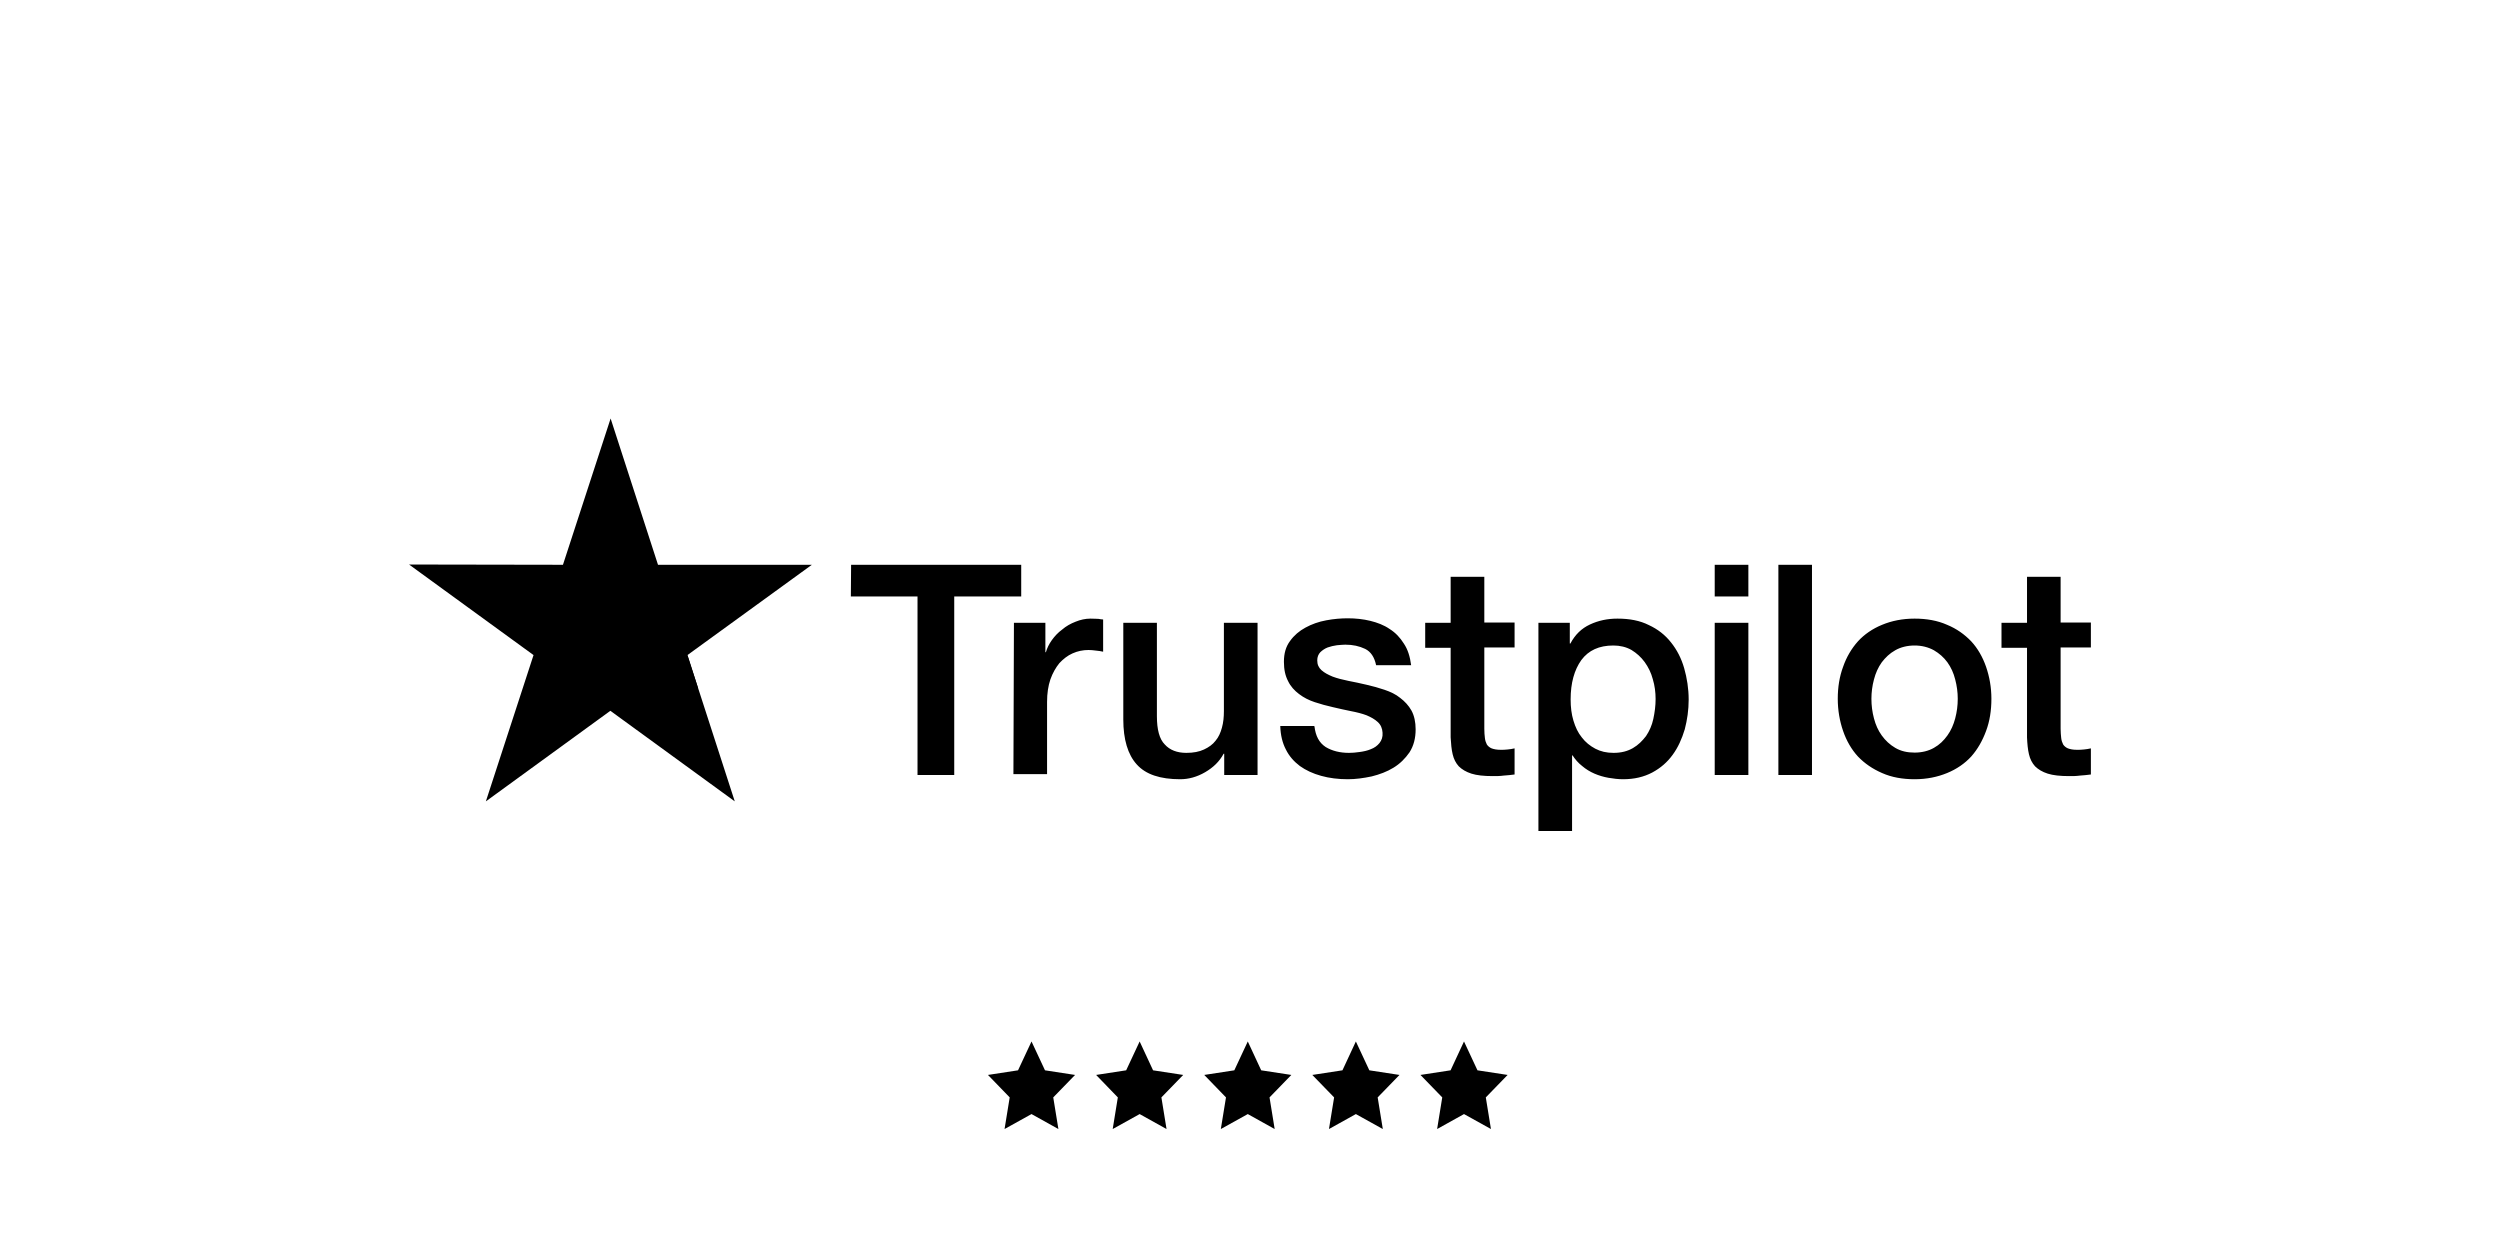 <svg xmlns="http://www.w3.org/2000/svg" xmlns:xlink="http://www.w3.org/1999/xlink" width="200" viewBox="0 0 150 75" height="100" preserveAspectRatio="xMidYMid meet"><defs><clipPath id="6268bb03e7"><path d="M 51 33 L 125.672 33 L 125.672 49.859 L 51 49.859 Z M 51 33 " clip-rule="nonzero"></path></clipPath><clipPath id="04e5a71ee8"><path d="M 24.422 25.109 L 49 25.109 L 49 49 L 24.422 49 Z M 24.422 25.109 " clip-rule="nonzero"></path></clipPath><clipPath id="0d537f9d4e"><path d="M 59.129 62.488 L 65 62.488 L 65 67.738 L 59.129 67.738 Z M 59.129 62.488 " clip-rule="nonzero"></path></clipPath><clipPath id="5a20cb95cd"><path d="M 65 62.488 L 71 62.488 L 71 67.738 L 65 67.738 Z M 65 62.488 " clip-rule="nonzero"></path></clipPath><clipPath id="e4c53cb288"><path d="M 72 62.488 L 78 62.488 L 78 67.738 L 72 67.738 Z M 72 62.488 " clip-rule="nonzero"></path></clipPath><clipPath id="688ad2f46f"><path d="M 78 62.488 L 84 62.488 L 84 67.738 L 78 67.738 Z M 78 62.488 " clip-rule="nonzero"></path></clipPath><clipPath id="6504a03857"><path d="M 85 62.488 L 90.629 62.488 L 90.629 67.738 L 85 67.738 Z M 85 62.488 " clip-rule="nonzero"></path></clipPath></defs><g clip-path="url(#6268bb03e7)"><path fill="#000000" d="M 51.066 33.887 L 61.273 33.887 L 61.273 35.789 L 57.254 35.789 L 57.254 46.5 L 55.051 46.5 L 55.051 35.789 L 51.051 35.789 Z M 60.836 37.367 L 62.723 37.367 L 62.723 39.133 L 62.754 39.133 C 62.824 38.883 62.941 38.648 63.109 38.41 C 63.277 38.176 63.477 37.957 63.73 37.773 C 63.965 37.57 64.234 37.418 64.539 37.301 C 64.824 37.184 65.125 37.117 65.43 37.117 C 65.664 37.117 65.832 37.133 65.918 37.133 C 66 37.148 66.102 37.168 66.188 37.168 L 66.188 39.102 C 66.051 39.066 65.898 39.051 65.75 39.035 C 65.598 39.016 65.465 39 65.312 39 C 64.977 39 64.656 39.066 64.352 39.203 C 64.051 39.336 63.797 39.539 63.562 39.789 C 63.344 40.059 63.16 40.379 63.023 40.766 C 62.891 41.152 62.824 41.605 62.824 42.113 L 62.824 46.449 L 60.805 46.449 Z M 75.438 46.5 L 73.453 46.5 L 73.453 45.223 L 73.418 45.223 C 73.164 45.695 72.797 46.047 72.309 46.332 C 71.82 46.617 71.316 46.754 70.812 46.754 C 69.617 46.754 68.742 46.469 68.203 45.863 C 67.668 45.273 67.398 44.363 67.398 43.172 L 67.398 37.367 L 69.414 37.367 L 69.414 42.969 C 69.414 43.777 69.566 44.348 69.887 44.668 C 70.188 45.004 70.625 45.172 71.18 45.172 C 71.602 45.172 71.953 45.105 72.242 44.969 C 72.527 44.836 72.762 44.668 72.93 44.449 C 73.117 44.23 73.234 43.961 73.316 43.66 C 73.402 43.355 73.434 43.02 73.434 42.668 L 73.434 37.367 L 75.453 37.367 L 75.453 46.5 Z M 78.867 43.574 C 78.934 44.164 79.152 44.566 79.539 44.82 C 79.926 45.055 80.398 45.172 80.938 45.172 C 81.121 45.172 81.34 45.156 81.574 45.121 C 81.809 45.09 82.047 45.039 82.246 44.953 C 82.465 44.871 82.633 44.75 82.77 44.582 C 82.902 44.414 82.973 44.215 82.953 43.961 C 82.938 43.711 82.852 43.492 82.668 43.324 C 82.484 43.152 82.266 43.035 81.996 42.918 C 81.727 42.816 81.406 42.734 81.055 42.668 C 80.699 42.598 80.348 42.516 79.977 42.43 C 79.605 42.348 79.238 42.246 78.883 42.129 C 78.531 42.012 78.227 41.859 77.941 41.641 C 77.672 41.438 77.438 41.188 77.285 40.867 C 77.117 40.547 77.035 40.176 77.035 39.707 C 77.035 39.203 77.152 38.797 77.402 38.461 C 77.641 38.125 77.957 37.855 78.328 37.656 C 78.699 37.453 79.121 37.301 79.574 37.219 C 80.027 37.133 80.465 37.098 80.867 37.098 C 81.34 37.098 81.793 37.148 82.215 37.25 C 82.633 37.352 83.039 37.504 83.375 37.738 C 83.727 37.957 84.012 38.262 84.23 38.613 C 84.469 38.965 84.602 39.402 84.668 39.91 L 82.566 39.91 C 82.465 39.422 82.246 39.102 81.91 38.934 C 81.559 38.766 81.172 38.68 80.719 38.68 C 80.582 38.68 80.398 38.699 80.211 38.715 C 80.012 38.746 79.844 38.781 79.656 38.848 C 79.488 38.914 79.34 39.016 79.219 39.133 C 79.102 39.254 79.035 39.422 79.035 39.621 C 79.035 39.875 79.121 40.059 79.289 40.211 C 79.457 40.363 79.676 40.48 79.961 40.598 C 80.23 40.699 80.551 40.781 80.902 40.852 C 81.254 40.918 81.625 41 81.996 41.086 C 82.367 41.168 82.719 41.27 83.07 41.387 C 83.426 41.508 83.746 41.656 84.012 41.875 C 84.281 42.078 84.52 42.332 84.688 42.633 C 84.855 42.938 84.938 43.324 84.938 43.758 C 84.938 44.297 84.82 44.75 84.57 45.141 C 84.316 45.508 83.996 45.828 83.609 46.062 C 83.223 46.301 82.77 46.469 82.297 46.586 C 81.809 46.688 81.34 46.754 80.867 46.754 C 80.297 46.754 79.758 46.688 79.27 46.551 C 78.781 46.418 78.348 46.215 77.992 45.961 C 77.641 45.695 77.352 45.375 77.152 44.969 C 76.949 44.582 76.832 44.113 76.816 43.559 L 78.852 43.559 L 78.852 43.574 Z M 85.512 37.367 L 87.039 37.367 L 87.039 34.609 L 89.059 34.609 L 89.059 37.352 L 90.875 37.352 L 90.875 38.848 L 89.059 38.848 L 89.059 43.727 C 89.059 43.945 89.074 44.113 89.094 44.281 C 89.109 44.434 89.16 44.566 89.211 44.668 C 89.277 44.77 89.379 44.852 89.496 44.902 C 89.633 44.953 89.801 44.988 90.035 44.988 C 90.168 44.988 90.32 44.988 90.453 44.969 C 90.59 44.953 90.742 44.938 90.875 44.902 L 90.875 46.469 C 90.656 46.5 90.438 46.52 90.219 46.535 C 90 46.566 89.801 46.566 89.562 46.566 C 89.027 46.566 88.605 46.52 88.285 46.418 C 87.965 46.316 87.715 46.164 87.527 45.98 C 87.344 45.777 87.227 45.543 87.16 45.258 C 87.09 44.969 87.059 44.617 87.039 44.246 L 87.039 38.867 L 85.512 38.867 L 85.512 37.336 Z M 92.289 37.367 L 94.188 37.367 L 94.188 38.613 L 94.223 38.613 C 94.508 38.074 94.895 37.703 95.398 37.469 C 95.902 37.234 96.441 37.117 97.047 37.117 C 97.77 37.117 98.395 37.234 98.93 37.504 C 99.469 37.754 99.906 38.094 100.262 38.547 C 100.613 38.984 100.883 39.504 101.051 40.094 C 101.219 40.684 101.32 41.32 101.32 41.977 C 101.32 42.598 101.234 43.188 101.086 43.758 C 100.914 44.332 100.68 44.852 100.359 45.289 C 100.043 45.727 99.637 46.082 99.133 46.352 C 98.629 46.617 98.059 46.754 97.383 46.754 C 97.098 46.754 96.797 46.719 96.508 46.668 C 96.223 46.617 95.938 46.535 95.668 46.418 C 95.398 46.301 95.148 46.148 94.93 45.961 C 94.691 45.777 94.508 45.559 94.355 45.324 L 94.324 45.324 L 94.324 49.883 L 92.305 49.883 L 92.305 37.367 Z M 99.336 41.941 C 99.336 41.539 99.285 41.137 99.168 40.75 C 99.066 40.363 98.898 40.027 98.68 39.723 C 98.461 39.422 98.191 39.184 97.891 39 C 97.57 38.816 97.199 38.73 96.797 38.73 C 95.953 38.73 95.316 39.016 94.879 39.605 C 94.457 40.195 94.238 40.984 94.238 41.961 C 94.238 42.43 94.289 42.852 94.406 43.238 C 94.523 43.625 94.676 43.961 94.91 44.246 C 95.129 44.535 95.398 44.75 95.719 44.922 C 96.039 45.09 96.391 45.172 96.812 45.172 C 97.285 45.172 97.652 45.07 97.973 44.887 C 98.293 44.703 98.543 44.449 98.762 44.164 C 98.965 43.859 99.117 43.523 99.199 43.137 C 99.285 42.734 99.336 42.348 99.336 41.941 Z M 102.883 33.887 L 104.902 33.887 L 104.902 35.789 L 102.883 35.789 Z M 102.883 37.367 L 104.902 37.367 L 104.902 46.5 L 102.883 46.5 Z M 106.703 33.887 L 108.719 33.887 L 108.719 46.5 L 106.703 46.5 Z M 114.875 46.754 C 114.152 46.754 113.496 46.637 112.926 46.383 C 112.352 46.133 111.883 45.812 111.477 45.391 C 111.09 44.969 110.789 44.449 110.586 43.859 C 110.383 43.273 110.266 42.617 110.266 41.926 C 110.266 41.238 110.367 40.598 110.586 40.008 C 110.789 39.422 111.09 38.914 111.477 38.48 C 111.863 38.059 112.352 37.723 112.926 37.488 C 113.496 37.25 114.152 37.117 114.875 37.117 C 115.598 37.117 116.254 37.234 116.824 37.488 C 117.398 37.723 117.867 38.059 118.273 38.48 C 118.66 38.898 118.961 39.422 119.164 40.008 C 119.367 40.598 119.484 41.238 119.484 41.926 C 119.484 42.633 119.383 43.273 119.164 43.859 C 118.945 44.449 118.66 44.953 118.273 45.391 C 117.887 45.812 117.398 46.148 116.824 46.383 C 116.254 46.617 115.613 46.754 114.875 46.754 Z M 114.875 45.156 C 115.312 45.156 115.715 45.055 116.035 44.871 C 116.371 44.684 116.625 44.434 116.844 44.129 C 117.062 43.828 117.215 43.473 117.312 43.105 C 117.414 42.719 117.465 42.332 117.465 41.926 C 117.465 41.539 117.414 41.152 117.312 40.766 C 117.215 40.379 117.062 40.043 116.844 39.738 C 116.625 39.438 116.355 39.203 116.035 39.016 C 115.699 38.832 115.312 38.73 114.875 38.73 C 114.438 38.73 114.035 38.832 113.715 39.016 C 113.379 39.203 113.125 39.453 112.906 39.738 C 112.688 40.043 112.539 40.379 112.438 40.766 C 112.336 41.152 112.285 41.539 112.285 41.926 C 112.285 42.332 112.336 42.719 112.438 43.105 C 112.539 43.492 112.688 43.828 112.906 44.129 C 113.125 44.434 113.395 44.684 113.715 44.871 C 114.051 45.07 114.438 45.156 114.875 45.156 Z M 120.09 37.367 L 121.621 37.367 L 121.621 34.609 L 123.637 34.609 L 123.637 37.352 L 125.453 37.352 L 125.453 38.848 L 123.637 38.848 L 123.637 43.727 C 123.637 43.945 123.656 44.113 123.672 44.281 C 123.688 44.434 123.738 44.566 123.789 44.668 C 123.855 44.77 123.957 44.852 124.074 44.902 C 124.211 44.953 124.379 44.988 124.613 44.988 C 124.746 44.988 124.898 44.988 125.035 44.969 C 125.168 44.953 125.32 44.938 125.453 44.902 L 125.453 46.469 C 125.234 46.5 125.016 46.52 124.797 46.535 C 124.578 46.566 124.379 46.566 124.141 46.566 C 123.605 46.566 123.184 46.52 122.863 46.418 C 122.543 46.316 122.293 46.164 122.105 45.98 C 121.922 45.777 121.805 45.543 121.738 45.258 C 121.668 44.969 121.637 44.617 121.621 44.246 L 121.621 38.867 L 120.09 38.867 L 120.09 37.336 Z M 120.09 37.367 " fill-opacity="1" fill-rule="nonzero"></path></g><g clip-path="url(#04e5a71ee8)"><path fill="#000000" d="M 48.711 33.887 L 39.48 33.887 L 36.637 25.109 L 33.777 33.887 L 24.543 33.871 L 32.012 39.305 L 29.152 48.082 L 36.621 42.648 L 44.086 48.082 L 41.246 39.305 Z M 48.711 33.887 " fill-opacity="1" fill-rule="nonzero"></path></g><path fill="#000000" d="M 41.883 41.289 L 41.246 39.305 L 36.637 42.648 Z M 41.883 41.289 " fill-opacity="1" fill-rule="nonzero"></path><g clip-path="url(#0d537f9d4e)"><path fill="#000000" d="M 62.699 64.219 L 61.891 62.488 L 61.082 64.219 L 59.277 64.496 L 60.582 65.844 L 60.273 67.742 L 61.891 66.844 L 63.504 67.742 L 63.195 65.844 L 64.504 64.496 Z M 62.699 64.219 " fill-opacity="1" fill-rule="nonzero"></path></g><g clip-path="url(#5a20cb95cd)"><path fill="#000000" d="M 69.184 64.219 L 68.379 62.488 L 67.57 64.219 L 65.766 64.496 L 67.07 65.844 L 66.762 67.742 L 68.379 66.844 L 69.992 67.742 L 69.684 65.844 L 70.992 64.496 Z M 69.184 64.219 " fill-opacity="1" fill-rule="nonzero"></path></g><g clip-path="url(#e4c53cb288)"><path fill="#000000" d="M 75.672 64.219 L 74.867 62.488 L 74.059 64.219 L 72.254 64.496 L 73.559 65.844 L 73.25 67.742 L 74.867 66.844 L 76.48 67.742 L 76.172 65.844 L 77.48 64.496 Z M 75.672 64.219 " fill-opacity="1" fill-rule="nonzero"></path></g><g clip-path="url(#688ad2f46f)"><path fill="#000000" d="M 82.16 64.219 L 81.352 62.488 L 80.547 64.219 L 78.738 64.496 L 80.047 65.844 L 79.738 67.742 L 81.352 66.844 L 82.969 67.742 L 82.66 65.844 L 83.969 64.496 Z M 82.16 64.219 " fill-opacity="1" fill-rule="nonzero"></path></g><g clip-path="url(#6504a03857)"><path fill="#000000" d="M 90.457 64.496 L 88.648 64.219 L 87.84 62.488 L 87.035 64.219 L 85.227 64.496 L 86.535 65.844 L 86.227 67.742 L 87.84 66.844 L 89.457 67.742 L 89.148 65.844 Z M 90.457 64.496 " fill-opacity="1" fill-rule="nonzero"></path></g></svg>